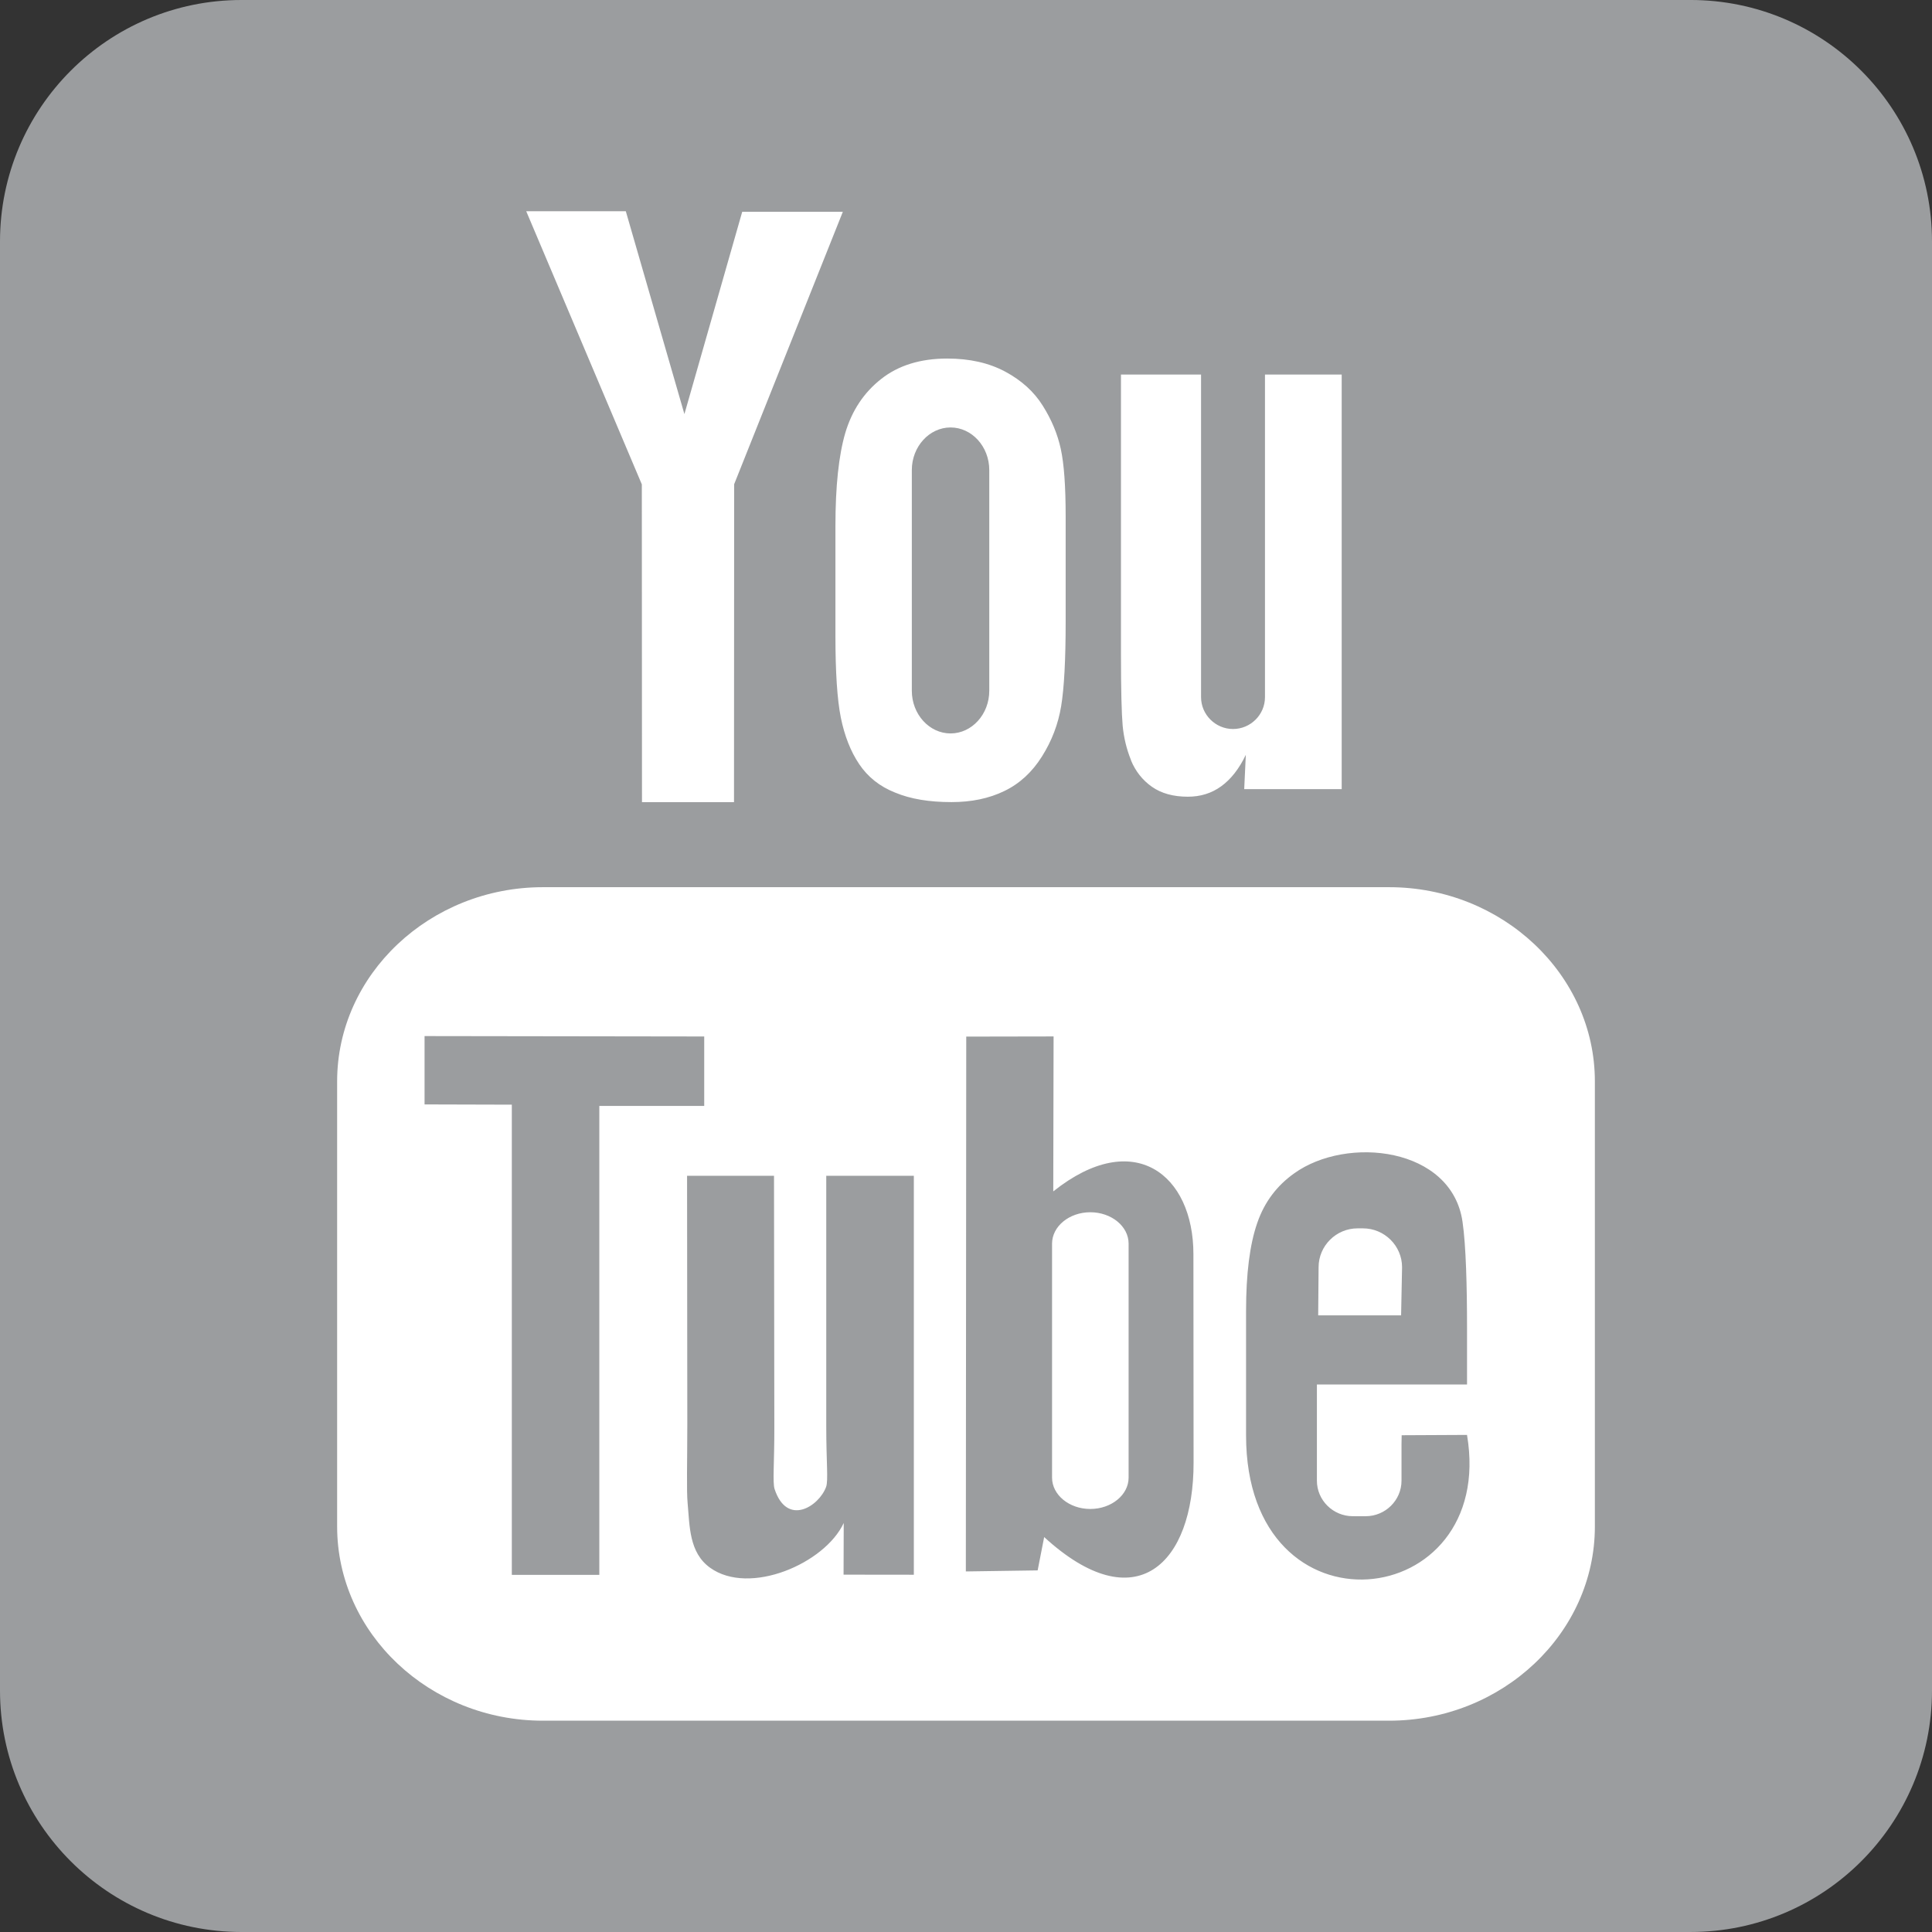 <?xml version="1.0" encoding="UTF-8" standalone="no"?>
<!-- Created with Inkscape (http://www.inkscape.org/) -->

<svg
   xmlns:dc="http://purl.org/dc/elements/1.1/"
   xmlns:cc="http://creativecommons.org/ns#"
   xmlns:rdf="http://www.w3.org/1999/02/22-rdf-syntax-ns#"
   xmlns:svg="http://www.w3.org/2000/svg"
   xmlns="http://www.w3.org/2000/svg"
   xmlns:sodipodi="http://sodipodi.sourceforge.net/DTD/sodipodi-0.dtd"
   xmlns:inkscape="http://www.inkscape.org/namespaces/inkscape"
   width="6.773mm"
   height="6.773mm"
   viewBox="0 0 24 24"
   id="svg2"
   version="1.1"
   inkscape:version="0.91 r13725"
   sodipodi:docname="youtube.svg">
  <rect x="0" y="0" width="24" height="24" fill="#333333" stroke="none"/>
  <defs
     id="defs4" />
  <sodipodi:namedview
     id="base"
     pagecolor="#ffffff"
     bordercolor="#666666"
     borderopacity="1.0"
     inkscape:pageopacity="0.0"
     inkscape:pageshadow="2"
     inkscape:zoom="1.1894531"
     inkscape:cx="-34.201922"
     inkscape:cy="73.806285"
     inkscape:document-units="px"
     inkscape:current-layer="layer1"
     showgrid="false"
     fit-margin-top="0"
     fit-margin-left="0"
     fit-margin-right="0"
     fit-margin-bottom="0"
     inkscape:window-width="1920"
     inkscape:window-height="1017"
     inkscape:window-x="-8"
     inkscape:window-y="-8"
     inkscape:window-maximized="1" />
  <g
     inkscape:label="Camada 1"
     inkscape:groupmode="layer"
     id="layer1"
     transform="translate(-243.58,-582.168)">
    <g
       id="g4138"
       transform="translate(243.58,582.168)">
      <path
         inkscape:connector-curvature="0"
         id="path4140"
         style="fill:#9b9d9f;fill-rule:evenodd"
         d="m 3,-1e-4 18,0 c 1.657,0 3,1.343 3,3 l 0,18 c 0,1.657 -1.343,3 -3,3 l -18,10e-5 c -1.657,-10e-5 -3,-1.343 -3,-3 l 0,-18 c 0,-1.657 1.343,-3 3,-3 z" />
      <path
         inkscape:connector-curvature="0"
         id="path4142"
         style="fill:#ffffff;fill-rule:evenodd"
         d="m 17.404,16.34 -1.029,0 0.005,-0.598 c 0,-0.266 0.218,-0.483 0.485,-0.483 l 0.066,0 c 0.267,0 0.486,0.217 0.486,0.483 l -0.012,0.598 0,0 z m -3.86,-1.281 c -0.261,0 -0.475,0.175 -0.475,0.39 l 0,2.907 c 0,0.214 0.213,0.389 0.475,0.389 0.262,0 0.476,-0.175 0.476,-0.389 l 0,-2.907 c 0,-0.215 -0.214,-0.39 -0.476,-0.39 l 0,0 z m 6.268,-1.626 0,5.53 c 0,1.326 -1.15,2.412 -2.556,2.412 l -10.512,0 c -1.406,0 -2.556,-1.085 -2.556,-2.412 l 0,-5.53 c 0,-1.326 1.15,-2.412 2.556,-2.412 l 10.512,0 c 1.406,0 2.556,1.086 2.556,2.412 z m -12.367,6.13 0,-5.825 1.303,5e-4 0,-0.863 -3.474,-0.005 0,0.849 1.084,0.003 0,5.841 1.087,0 -8e-4,0 z m 3.906,-4.957 -1.087,0 0,3.111 c 0,0.45 0.027,0.675 -0.002,0.754 -0.088,0.241 -0.485,0.497 -0.64,0.026 C 9.596,18.415 9.62,18.166 9.619,17.738 l -0.004,-3.132 -1.08,0 0.003,3.083 c 0,0.472 -0.011,0.825 0.004,0.985 0.026,0.283 0.017,0.613 0.279,0.801 0.489,0.352 1.426,-0.052 1.66,-0.556 l -0.002,0.642 0.873,0.001 0,-4.956 2e-4,0 z m 3.476,3.562 -0.002,-2.589 c 0,-0.987 -0.739,-1.578 -1.741,-0.779 l 0.004,-1.925 -1.085,0.002 -0.005,6.644 0.892,-0.013 0.081,-0.414 c 1.141,1.046 1.858,0.33 1.856,-0.925 z m 3.4,-0.343 -0.815,0.004 c 0,0.032 -0.002,0.07 -0.002,0.11 l 0,0.455 c 0,0.243 -0.201,0.441 -0.445,0.441 l -0.16,-10e-5 c -0.245,0 -0.446,-0.198 -0.446,-0.441 l 0,-0.05 0,-0.5 0,-0.645 1.865,0 0,-0.702 c 0,-0.513 -0.013,-1.026 -0.056,-1.319 -0.133,-0.928 -1.436,-1.075 -2.094,-0.6 -0.207,0.148 -0.364,0.347 -0.456,0.614 -0.093,0.267 -0.139,0.631 -0.139,1.095 l 0,1.544 c 2e-4,2.566 3.117,2.204 2.745,-0.004 l 2e-4,0 z M 14.049,9.444 c 0.056,0.136 0.143,0.247 0.261,0.33 0.117,0.082 0.266,0.123 0.445,0.123 0.157,0 0.295,-0.042 0.416,-0.13 0.12,-0.087 0.222,-0.217 0.305,-0.39 l -0.02,0.426 1.211,0 0,-5.15 -0.953,0 0,4.008 c 0,0.217 -0.179,0.395 -0.397,0.395 -0.217,0 -0.397,-0.178 -0.397,-0.395 l 0,-4.008 -0.995,0 0,3.474 c 0,0.443 0.008,0.738 0.021,0.887 0.014,0.148 0.048,0.291 0.104,0.429 l 0,0 z M 10.378,6.535 c 0,-0.494 0.041,-0.88 0.123,-1.159 0.083,-0.277 0.231,-0.5 0.445,-0.668 0.214,-0.169 0.488,-0.254 0.821,-0.254 0.28,0 0.52,0.055 0.721,0.163 0.201,0.108 0.357,0.249 0.465,0.422 0.11,0.174 0.184,0.353 0.224,0.536 0.041,0.186 0.061,0.466 0.061,0.843 l 0,1.302 c 0,0.478 -0.019,0.829 -0.056,1.052 -0.037,0.224 -0.116,0.431 -0.239,0.626 -0.121,0.193 -0.277,0.337 -0.466,0.428 -0.191,0.093 -0.41,0.138 -0.657,0.138 -0.276,0 -0.508,-0.038 -0.7,-0.118 C 10.927,9.77 10.779,9.65 10.673,9.492 10.566,9.333 10.491,9.14 10.445,8.914 10.4,8.689 10.378,8.35 10.378,7.899 l 0,-1.363 2e-4,0 z m 0.949,2.046 c 0,0.292 0.217,0.53 0.481,0.53 0.265,0 0.481,-0.238 0.481,-0.53 l 0,-2.742 c 0,-0.291 -0.216,-0.529 -0.481,-0.529 -0.264,0 -0.481,0.238 -0.481,0.529 l 0,2.742 z m -3.352,1.384 1.143,0 0.002,-3.95 1.35,-3.384 -1.25,0 -0.718,2.513 -0.728,-2.52 -1.237,0 1.436,3.393 0.002,3.948 -0.001,0 z" />
    </g>
  </g>
</svg>
